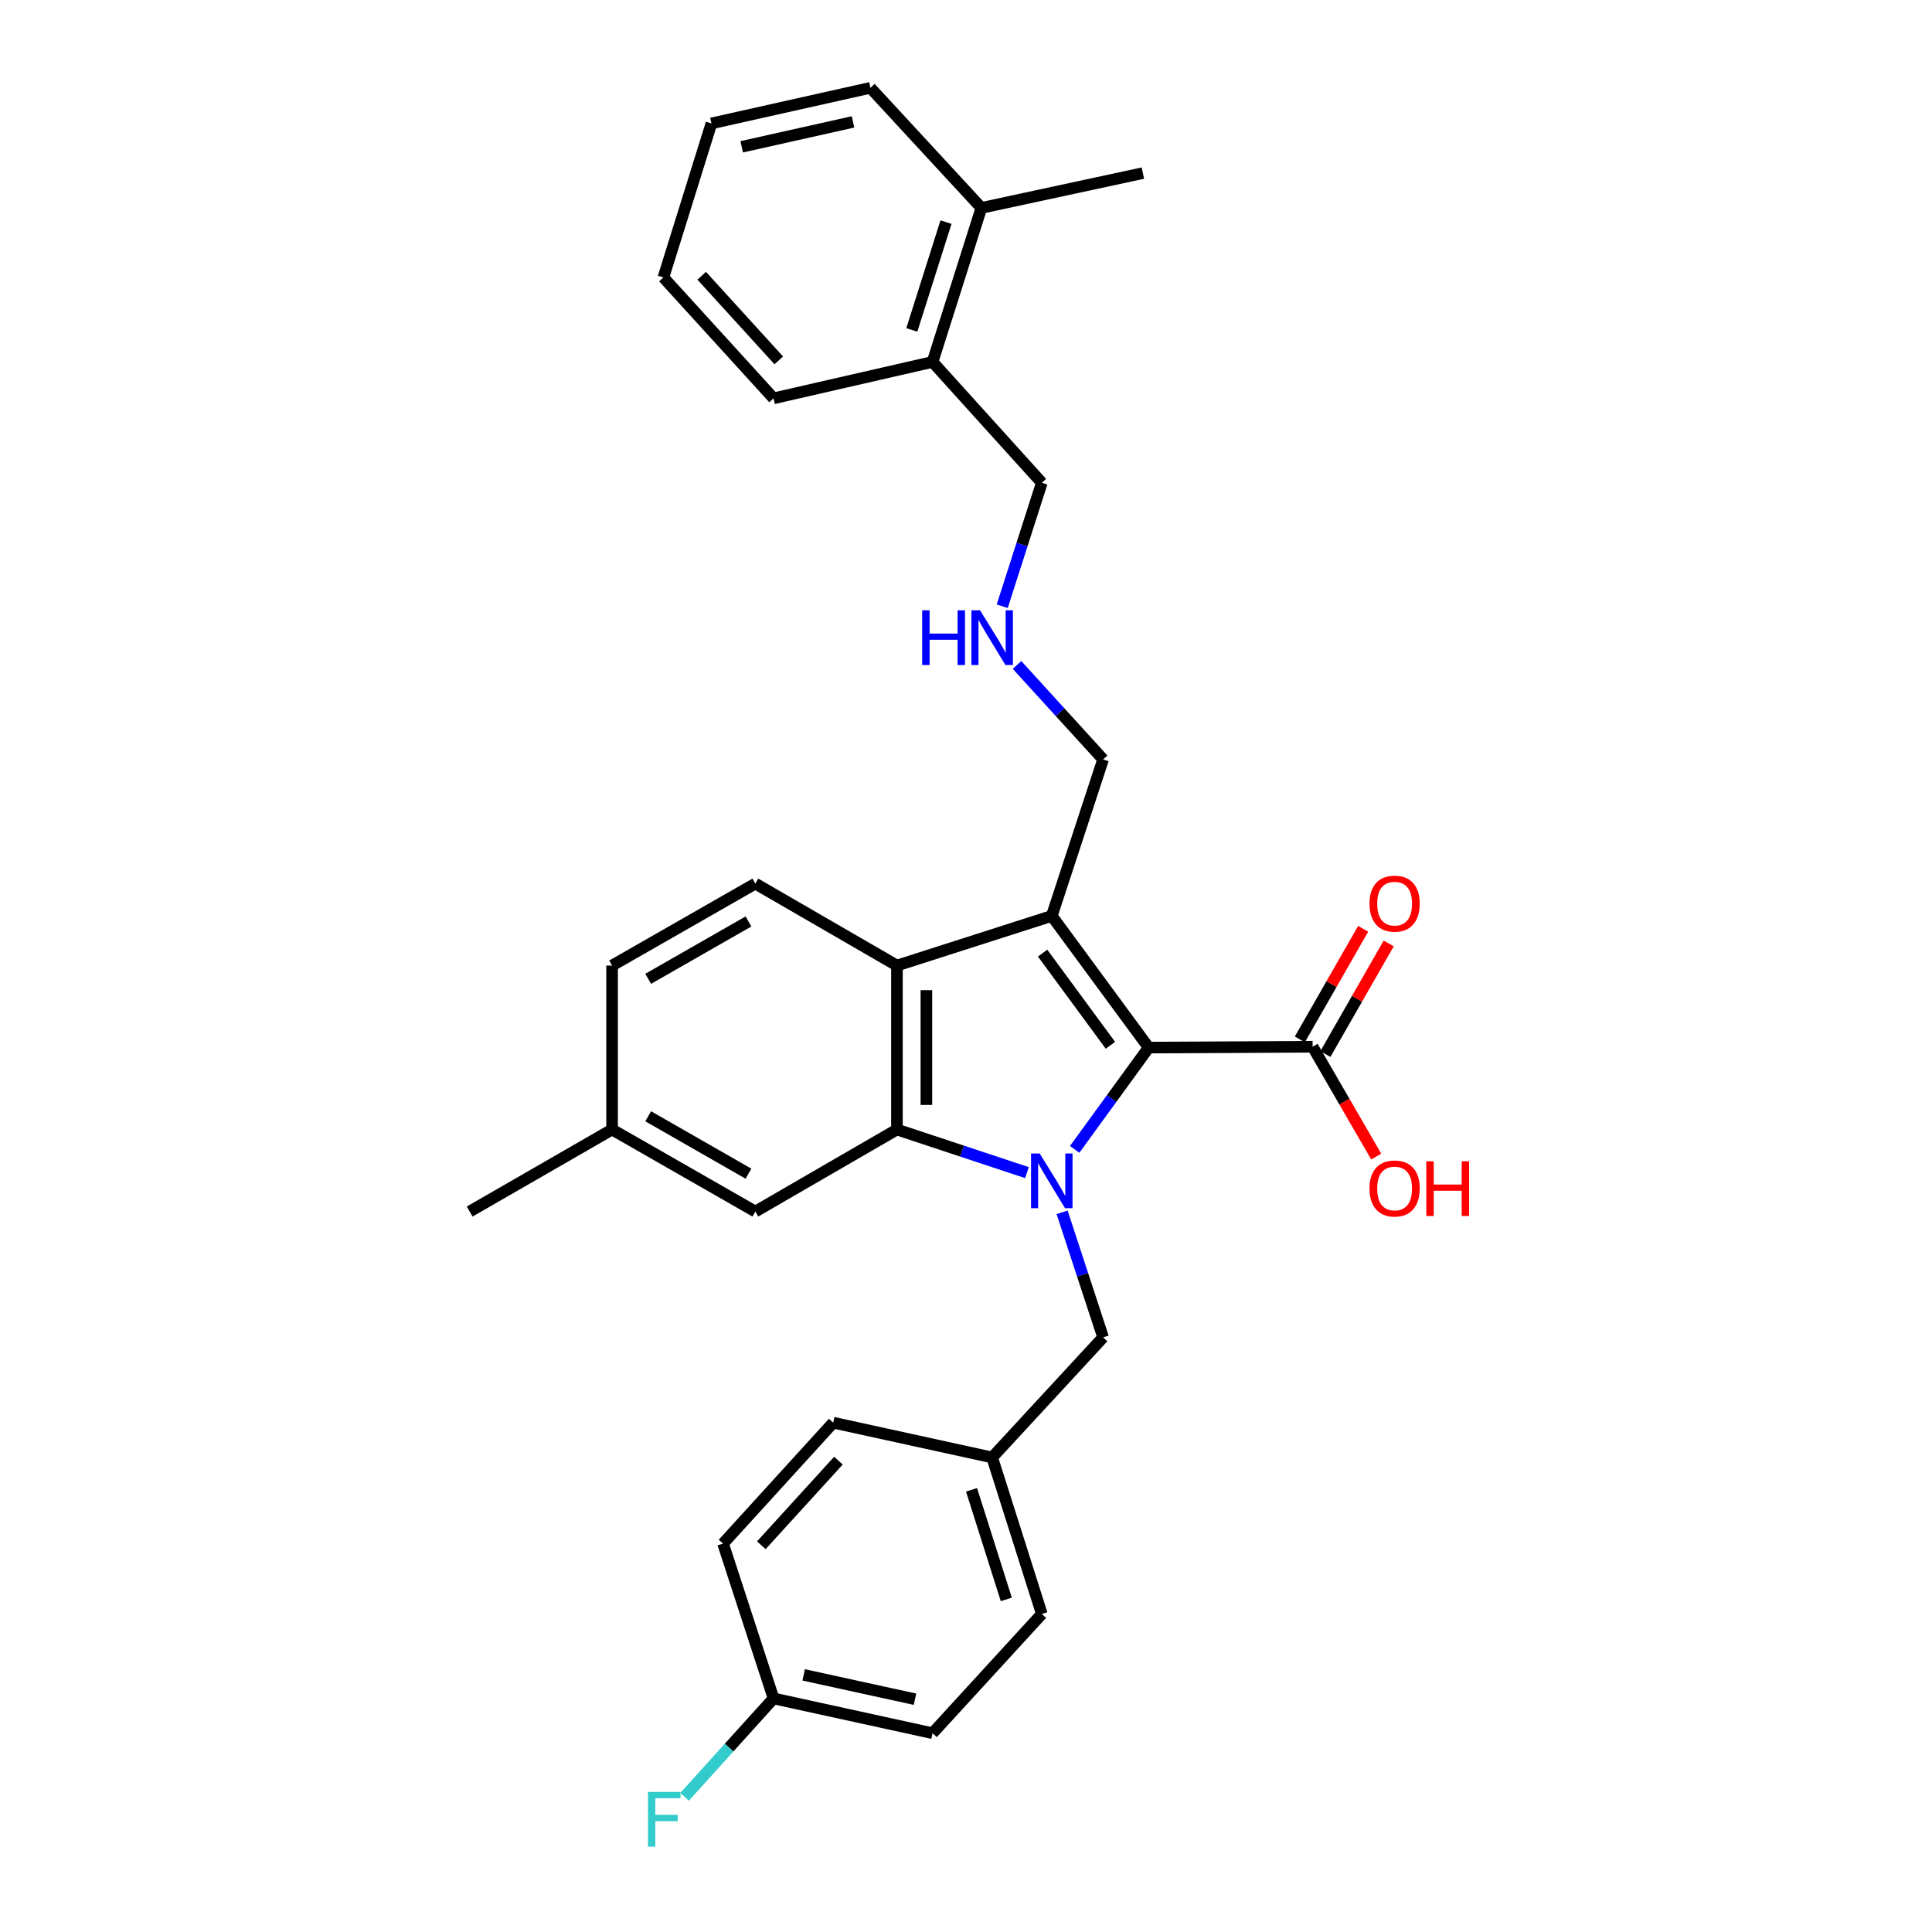 <?xml version='1.0' encoding='iso-8859-1'?>
<svg version='1.1' baseProfile='full'
              xmlns='http://www.w3.org/2000/svg'
                      xmlns:rdkit='http://www.rdkit.org/xml'
                      xmlns:xlink='http://www.w3.org/1999/xlink'
                  xml:space='preserve'
width='1000px' height='1000px' viewBox='0 0 1000 1000'>
<!-- END OF HEADER -->
<rect style='opacity:1.0;fill:#FFFFFF;stroke:none' width='1000' height='1000' x='0' y='0'> </rect>
<path class='bond-0' d='M 556.245,594.916 L 575.397,568.573' style='fill:none;fill-rule:evenodd;stroke:#0000FF;stroke-width:6px;stroke-linecap:butt;stroke-linejoin:miter;stroke-opacity:1' />
<path class='bond-0' d='M 575.397,568.573 L 594.548,542.231' style='fill:none;fill-rule:evenodd;stroke:#000000;stroke-width:6px;stroke-linecap:butt;stroke-linejoin:miter;stroke-opacity:1' />
<path class='bond-2' d='M 531.55,606.948 L 497.903,595.794' style='fill:none;fill-rule:evenodd;stroke:#0000FF;stroke-width:6px;stroke-linecap:butt;stroke-linejoin:miter;stroke-opacity:1' />
<path class='bond-2' d='M 497.903,595.794 L 464.256,584.64' style='fill:none;fill-rule:evenodd;stroke:#000000;stroke-width:6px;stroke-linecap:butt;stroke-linejoin:miter;stroke-opacity:1' />
<path class='bond-5' d='M 549.744,627.499 L 560.356,659.858' style='fill:none;fill-rule:evenodd;stroke:#0000FF;stroke-width:6px;stroke-linecap:butt;stroke-linejoin:miter;stroke-opacity:1' />
<path class='bond-5' d='M 560.356,659.858 L 570.969,692.216' style='fill:none;fill-rule:evenodd;stroke:#000000;stroke-width:6px;stroke-linecap:butt;stroke-linejoin:miter;stroke-opacity:1' />
<path class='bond-1' d='M 594.548,542.231 L 544.401,474.075' style='fill:none;fill-rule:evenodd;stroke:#000000;stroke-width:6px;stroke-linecap:butt;stroke-linejoin:miter;stroke-opacity:1' />
<path class='bond-1' d='M 574.751,541.039 L 539.648,493.33' style='fill:none;fill-rule:evenodd;stroke:#000000;stroke-width:6px;stroke-linecap:butt;stroke-linejoin:miter;stroke-opacity:1' />
<path class='bond-4' d='M 594.548,542.231 L 679.409,541.782' style='fill:none;fill-rule:evenodd;stroke:#000000;stroke-width:6px;stroke-linecap:butt;stroke-linejoin:miter;stroke-opacity:1' />
<path class='bond-9' d='M 544.401,474.075 L 570.969,393.058' style='fill:none;fill-rule:evenodd;stroke:#000000;stroke-width:6px;stroke-linecap:butt;stroke-linejoin:miter;stroke-opacity:1' />
<path class='bond-30' d='M 544.401,474.075 L 464.256,499.771' style='fill:none;fill-rule:evenodd;stroke:#000000;stroke-width:6px;stroke-linecap:butt;stroke-linejoin:miter;stroke-opacity:1' />
<path class='bond-3' d='M 464.256,584.64 L 464.256,499.771' style='fill:none;fill-rule:evenodd;stroke:#000000;stroke-width:6px;stroke-linecap:butt;stroke-linejoin:miter;stroke-opacity:1' />
<path class='bond-3' d='M 479.496,571.91 L 479.496,512.501' style='fill:none;fill-rule:evenodd;stroke:#000000;stroke-width:6px;stroke-linecap:butt;stroke-linejoin:miter;stroke-opacity:1' />
<path class='bond-7' d='M 464.256,584.64 L 390.961,627.091' style='fill:none;fill-rule:evenodd;stroke:#000000;stroke-width:6px;stroke-linecap:butt;stroke-linejoin:miter;stroke-opacity:1' />
<path class='bond-6' d='M 464.256,499.771 L 390.961,457.353' style='fill:none;fill-rule:evenodd;stroke:#000000;stroke-width:6px;stroke-linecap:butt;stroke-linejoin:miter;stroke-opacity:1' />
<path class='bond-8' d='M 686.022,545.568 L 702.407,516.945' style='fill:none;fill-rule:evenodd;stroke:#000000;stroke-width:6px;stroke-linecap:butt;stroke-linejoin:miter;stroke-opacity:1' />
<path class='bond-8' d='M 702.407,516.945 L 718.793,488.322' style='fill:none;fill-rule:evenodd;stroke:#FF0000;stroke-width:6px;stroke-linecap:butt;stroke-linejoin:miter;stroke-opacity:1' />
<path class='bond-8' d='M 672.796,537.996 L 689.181,509.373' style='fill:none;fill-rule:evenodd;stroke:#000000;stroke-width:6px;stroke-linecap:butt;stroke-linejoin:miter;stroke-opacity:1' />
<path class='bond-8' d='M 689.181,509.373 L 705.567,480.75' style='fill:none;fill-rule:evenodd;stroke:#FF0000;stroke-width:6px;stroke-linecap:butt;stroke-linejoin:miter;stroke-opacity:1' />
<path class='bond-14' d='M 679.409,541.782 L 695.871,570.211' style='fill:none;fill-rule:evenodd;stroke:#000000;stroke-width:6px;stroke-linecap:butt;stroke-linejoin:miter;stroke-opacity:1' />
<path class='bond-14' d='M 695.871,570.211 L 712.333,598.64' style='fill:none;fill-rule:evenodd;stroke:#FF0000;stroke-width:6px;stroke-linecap:butt;stroke-linejoin:miter;stroke-opacity:1' />
<path class='bond-13' d='M 570.969,692.216 L 513.54,754.378' style='fill:none;fill-rule:evenodd;stroke:#000000;stroke-width:6px;stroke-linecap:butt;stroke-linejoin:miter;stroke-opacity:1' />
<path class='bond-32' d='M 390.961,457.353 L 316.811,499.771' style='fill:none;fill-rule:evenodd;stroke:#000000;stroke-width:6px;stroke-linecap:butt;stroke-linejoin:miter;stroke-opacity:1' />
<path class='bond-32' d='M 387.406,476.944 L 335.501,506.637' style='fill:none;fill-rule:evenodd;stroke:#000000;stroke-width:6px;stroke-linecap:butt;stroke-linejoin:miter;stroke-opacity:1' />
<path class='bond-16' d='M 390.961,627.091 L 316.811,584.64' style='fill:none;fill-rule:evenodd;stroke:#000000;stroke-width:6px;stroke-linecap:butt;stroke-linejoin:miter;stroke-opacity:1' />
<path class='bond-16' d='M 387.41,607.498 L 335.505,577.782' style='fill:none;fill-rule:evenodd;stroke:#000000;stroke-width:6px;stroke-linecap:butt;stroke-linejoin:miter;stroke-opacity:1' />
<path class='bond-10' d='M 570.969,393.058 L 548.69,368.618' style='fill:none;fill-rule:evenodd;stroke:#000000;stroke-width:6px;stroke-linecap:butt;stroke-linejoin:miter;stroke-opacity:1' />
<path class='bond-10' d='M 548.69,368.618 L 526.411,344.178' style='fill:none;fill-rule:evenodd;stroke:#0000FF;stroke-width:6px;stroke-linecap:butt;stroke-linejoin:miter;stroke-opacity:1' />
<path class='bond-23' d='M 518.755,313.794 L 529,281.841' style='fill:none;fill-rule:evenodd;stroke:#0000FF;stroke-width:6px;stroke-linecap:butt;stroke-linejoin:miter;stroke-opacity:1' />
<path class='bond-23' d='M 529,281.841 L 539.245,249.888' style='fill:none;fill-rule:evenodd;stroke:#000000;stroke-width:6px;stroke-linecap:butt;stroke-linejoin:miter;stroke-opacity:1' />
<path class='bond-11' d='M 482.688,187.337 L 539.245,249.888' style='fill:none;fill-rule:evenodd;stroke:#000000;stroke-width:6px;stroke-linecap:butt;stroke-linejoin:miter;stroke-opacity:1' />
<path class='bond-12' d='M 482.688,187.337 L 507.961,107.616' style='fill:none;fill-rule:evenodd;stroke:#000000;stroke-width:6px;stroke-linecap:butt;stroke-linejoin:miter;stroke-opacity:1' />
<path class='bond-12' d='M 471.951,170.774 L 489.642,114.969' style='fill:none;fill-rule:evenodd;stroke:#000000;stroke-width:6px;stroke-linecap:butt;stroke-linejoin:miter;stroke-opacity:1' />
<path class='bond-26' d='M 482.688,187.337 L 400.384,206.184' style='fill:none;fill-rule:evenodd;stroke:#000000;stroke-width:6px;stroke-linecap:butt;stroke-linejoin:miter;stroke-opacity:1' />
<path class='bond-24' d='M 507.961,107.616 L 591.551,89.608' style='fill:none;fill-rule:evenodd;stroke:#000000;stroke-width:6px;stroke-linecap:butt;stroke-linejoin:miter;stroke-opacity:1' />
<path class='bond-25' d='M 507.961,107.616 L 450.532,45.455' style='fill:none;fill-rule:evenodd;stroke:#000000;stroke-width:6px;stroke-linecap:butt;stroke-linejoin:miter;stroke-opacity:1' />
<path class='bond-19' d='M 513.54,754.378 L 431.262,736.369' style='fill:none;fill-rule:evenodd;stroke:#000000;stroke-width:6px;stroke-linecap:butt;stroke-linejoin:miter;stroke-opacity:1' />
<path class='bond-20' d='M 513.54,754.378 L 539.245,835.394' style='fill:none;fill-rule:evenodd;stroke:#000000;stroke-width:6px;stroke-linecap:butt;stroke-linejoin:miter;stroke-opacity:1' />
<path class='bond-20' d='M 502.869,771.139 L 520.863,827.851' style='fill:none;fill-rule:evenodd;stroke:#000000;stroke-width:6px;stroke-linecap:butt;stroke-linejoin:miter;stroke-opacity:1' />
<path class='bond-15' d='M 316.811,499.771 L 316.811,584.64' style='fill:none;fill-rule:evenodd;stroke:#000000;stroke-width:6px;stroke-linecap:butt;stroke-linejoin:miter;stroke-opacity:1' />
<path class='bond-27' d='M 316.811,584.64 L 243.101,627.091' style='fill:none;fill-rule:evenodd;stroke:#000000;stroke-width:6px;stroke-linecap:butt;stroke-linejoin:miter;stroke-opacity:1' />
<path class='bond-17' d='M 400.384,879.099 L 482.688,897.107' style='fill:none;fill-rule:evenodd;stroke:#000000;stroke-width:6px;stroke-linecap:butt;stroke-linejoin:miter;stroke-opacity:1' />
<path class='bond-17' d='M 415.987,866.912 L 473.6,879.518' style='fill:none;fill-rule:evenodd;stroke:#000000;stroke-width:6px;stroke-linecap:butt;stroke-linejoin:miter;stroke-opacity:1' />
<path class='bond-18' d='M 400.384,879.099 L 377.362,904.564' style='fill:none;fill-rule:evenodd;stroke:#000000;stroke-width:6px;stroke-linecap:butt;stroke-linejoin:miter;stroke-opacity:1' />
<path class='bond-18' d='M 377.362,904.564 L 354.34,930.029' style='fill:none;fill-rule:evenodd;stroke:#33CCCC;stroke-width:6px;stroke-linecap:butt;stroke-linejoin:miter;stroke-opacity:1' />
<path class='bond-31' d='M 400.384,879.099 L 374.24,798.954' style='fill:none;fill-rule:evenodd;stroke:#000000;stroke-width:6px;stroke-linecap:butt;stroke-linejoin:miter;stroke-opacity:1' />
<path class='bond-22' d='M 431.262,736.369 L 374.24,798.954' style='fill:none;fill-rule:evenodd;stroke:#000000;stroke-width:6px;stroke-linecap:butt;stroke-linejoin:miter;stroke-opacity:1' />
<path class='bond-22' d='M 433.974,756.021 L 394.058,799.83' style='fill:none;fill-rule:evenodd;stroke:#000000;stroke-width:6px;stroke-linecap:butt;stroke-linejoin:miter;stroke-opacity:1' />
<path class='bond-21' d='M 539.245,835.394 L 482.688,897.107' style='fill:none;fill-rule:evenodd;stroke:#000000;stroke-width:6px;stroke-linecap:butt;stroke-linejoin:miter;stroke-opacity:1' />
<path class='bond-33' d='M 450.532,45.455 L 368.237,63.878' style='fill:none;fill-rule:evenodd;stroke:#000000;stroke-width:6px;stroke-linecap:butt;stroke-linejoin:miter;stroke-opacity:1' />
<path class='bond-33' d='M 441.517,63.09 L 383.91,75.986' style='fill:none;fill-rule:evenodd;stroke:#000000;stroke-width:6px;stroke-linecap:butt;stroke-linejoin:miter;stroke-opacity:1' />
<path class='bond-28' d='M 400.384,206.184 L 343.379,143.599' style='fill:none;fill-rule:evenodd;stroke:#000000;stroke-width:6px;stroke-linecap:butt;stroke-linejoin:miter;stroke-opacity:1' />
<path class='bond-28' d='M 403.1,186.534 L 363.196,142.725' style='fill:none;fill-rule:evenodd;stroke:#000000;stroke-width:6px;stroke-linecap:butt;stroke-linejoin:miter;stroke-opacity:1' />
<path class='bond-29' d='M 343.379,143.599 L 368.237,63.878' style='fill:none;fill-rule:evenodd;stroke:#000000;stroke-width:6px;stroke-linecap:butt;stroke-linejoin:miter;stroke-opacity:1' />
<path  class='atom-0' d='M 538.141 597.048
L 547.421 612.048
Q 548.341 613.528, 549.821 616.208
Q 551.301 618.888, 551.381 619.048
L 551.381 597.048
L 555.141 597.048
L 555.141 625.368
L 551.261 625.368
L 541.301 608.968
Q 540.141 607.048, 538.901 604.848
Q 537.701 602.648, 537.341 601.968
L 537.341 625.368
L 533.661 625.368
L 533.661 597.048
L 538.141 597.048
' fill='#0000FF'/>
<path  class='atom-9' d='M 708.852 467.72
Q 708.852 460.92, 712.212 457.12
Q 715.572 453.32, 721.852 453.32
Q 728.132 453.32, 731.492 457.12
Q 734.852 460.92, 734.852 467.72
Q 734.852 474.6, 731.452 478.52
Q 728.052 482.4, 721.852 482.4
Q 715.612 482.4, 712.212 478.52
Q 708.852 474.64, 708.852 467.72
M 721.852 479.2
Q 726.172 479.2, 728.492 476.32
Q 730.852 473.4, 730.852 467.72
Q 730.852 462.16, 728.492 459.36
Q 726.172 456.52, 721.852 456.52
Q 717.532 456.52, 715.172 459.32
Q 712.852 462.12, 712.852 467.72
Q 712.852 473.44, 715.172 476.32
Q 717.532 479.2, 721.852 479.2
' fill='#FF0000'/>
<path  class='atom-11' d='M 477.32 315.898
L 481.16 315.898
L 481.16 327.938
L 495.64 327.938
L 495.64 315.898
L 499.48 315.898
L 499.48 344.218
L 495.64 344.218
L 495.64 331.138
L 481.16 331.138
L 481.16 344.218
L 477.32 344.218
L 477.32 315.898
' fill='#0000FF'/>
<path  class='atom-11' d='M 507.28 315.898
L 516.56 330.898
Q 517.48 332.378, 518.96 335.058
Q 520.44 337.738, 520.52 337.898
L 520.52 315.898
L 524.28 315.898
L 524.28 344.218
L 520.4 344.218
L 510.44 327.818
Q 509.28 325.898, 508.04 323.698
Q 506.84 321.498, 506.48 320.818
L 506.48 344.218
L 502.8 344.218
L 502.8 315.898
L 507.28 315.898
' fill='#0000FF'/>
<path  class='atom-15' d='M 708.852 615.157
Q 708.852 608.357, 712.212 604.557
Q 715.572 600.757, 721.852 600.757
Q 728.132 600.757, 731.492 604.557
Q 734.852 608.357, 734.852 615.157
Q 734.852 622.037, 731.452 625.957
Q 728.052 629.837, 721.852 629.837
Q 715.612 629.837, 712.212 625.957
Q 708.852 622.077, 708.852 615.157
M 721.852 626.637
Q 726.172 626.637, 728.492 623.757
Q 730.852 620.837, 730.852 615.157
Q 730.852 609.597, 728.492 606.797
Q 726.172 603.957, 721.852 603.957
Q 717.532 603.957, 715.172 606.757
Q 712.852 609.557, 712.852 615.157
Q 712.852 620.877, 715.172 623.757
Q 717.532 626.637, 721.852 626.637
' fill='#FF0000'/>
<path  class='atom-15' d='M 738.252 601.077
L 742.092 601.077
L 742.092 613.117
L 756.572 613.117
L 756.572 601.077
L 760.412 601.077
L 760.412 629.397
L 756.572 629.397
L 756.572 616.317
L 742.092 616.317
L 742.092 629.397
L 738.252 629.397
L 738.252 601.077
' fill='#FF0000'/>
<path  class='atom-19' d='M 335.391 927.515
L 352.231 927.515
L 352.231 930.755
L 339.191 930.755
L 339.191 939.355
L 350.791 939.355
L 350.791 942.635
L 339.191 942.635
L 339.191 955.835
L 335.391 955.835
L 335.391 927.515
' fill='#33CCCC'/>
</svg>
